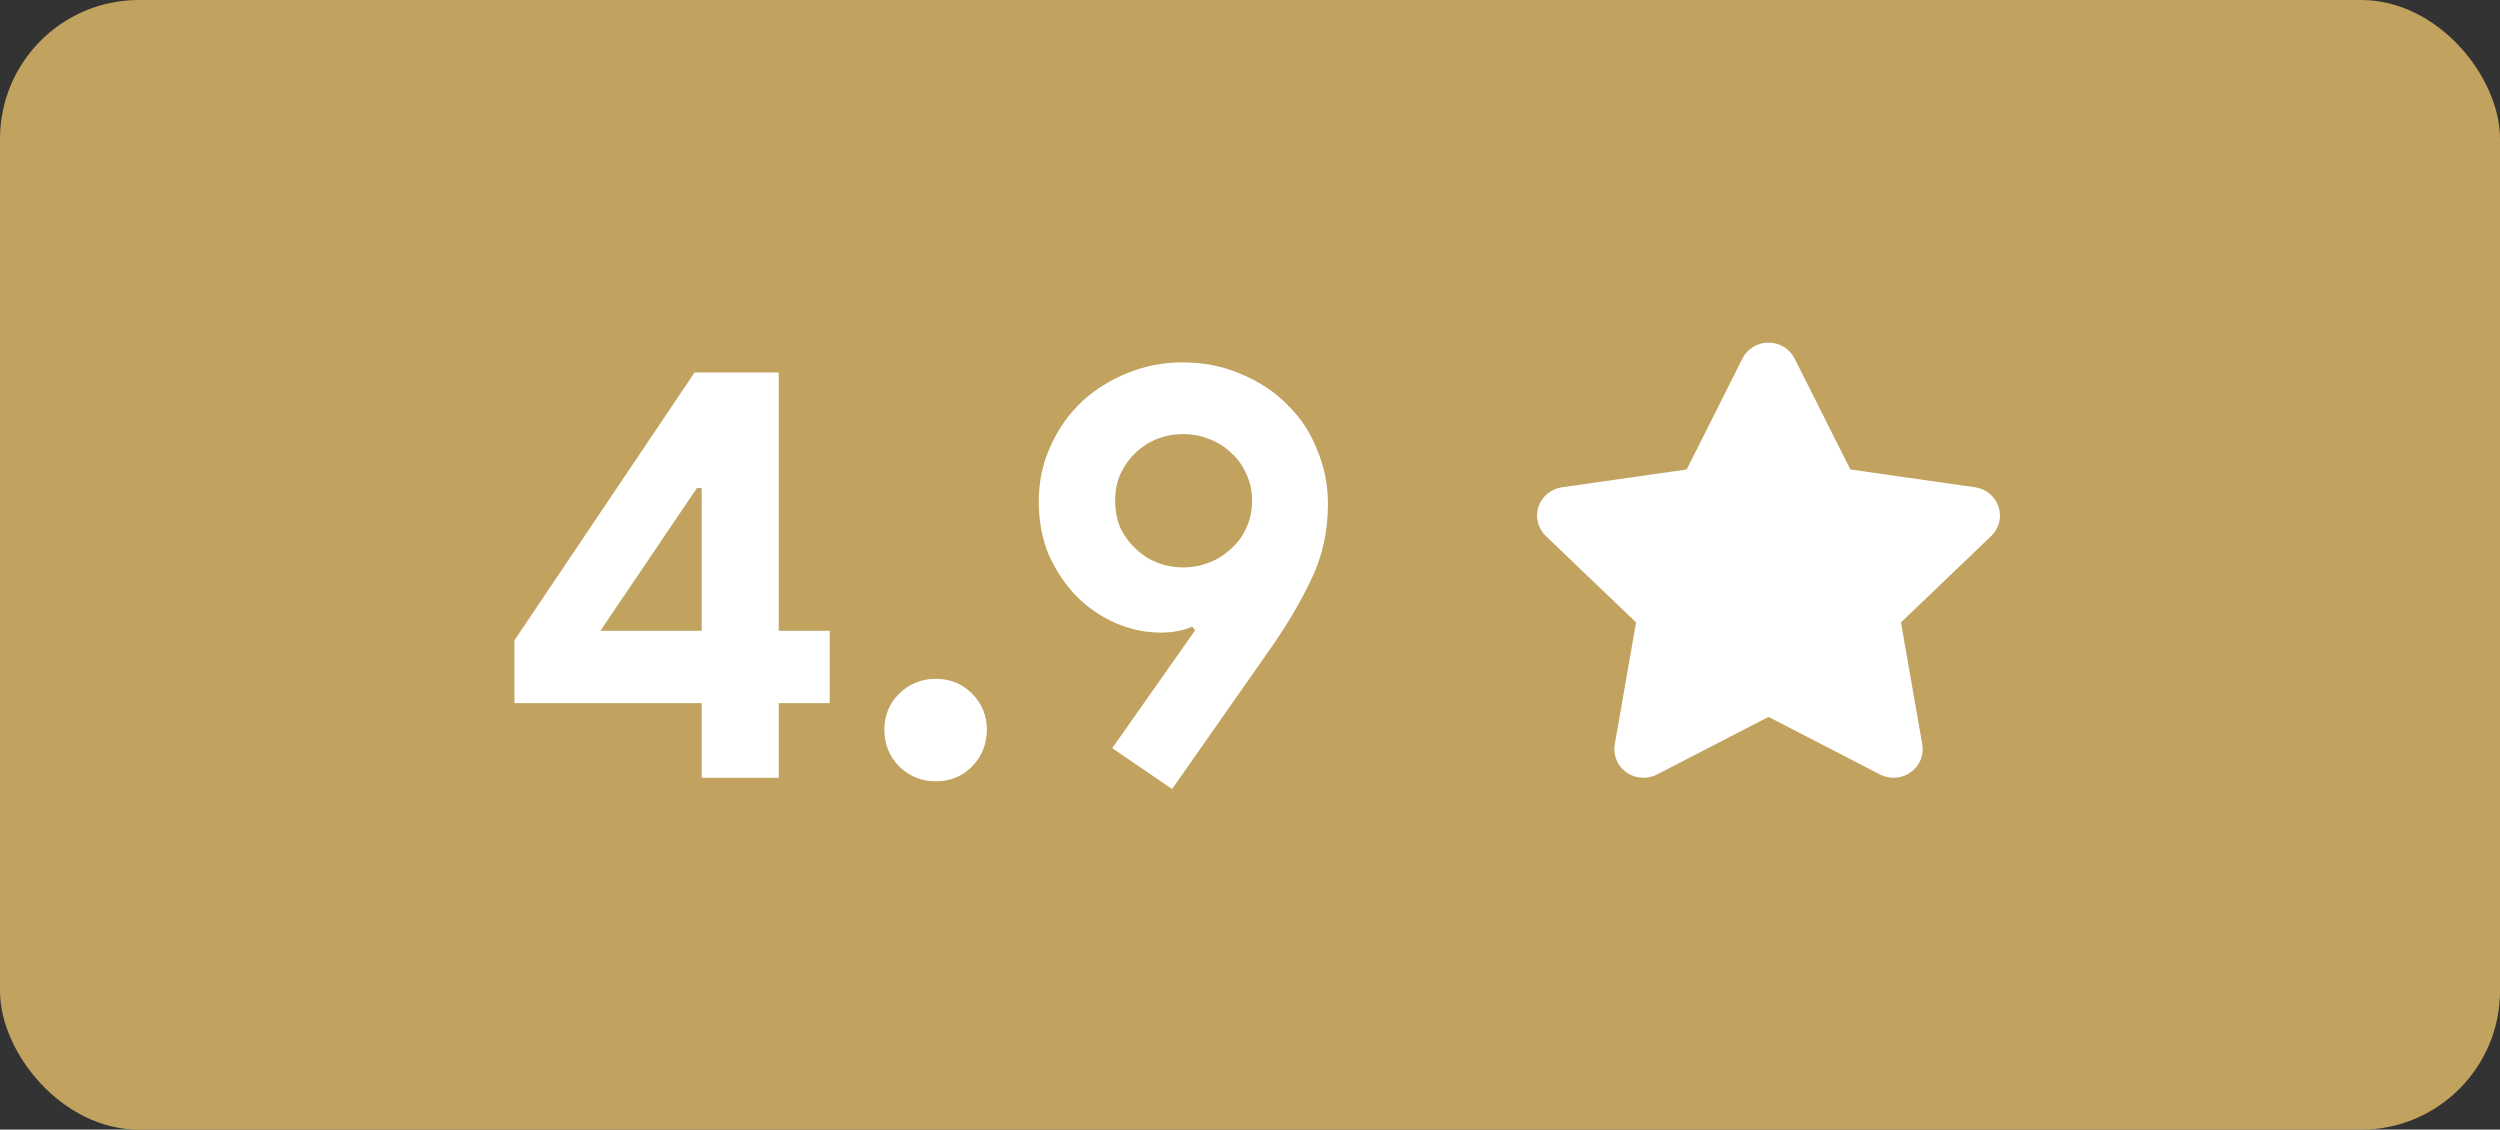 <svg xmlns="http://www.w3.org/2000/svg" width="270" height="122" viewBox="0 0 270 122" fill="none"><rect x="0" y="0" width="270" height="122" fill="#333333" stroke="none"/><rect width="270" height="122" rx="15" fill="#C1A25F"></rect><path d="M75.784 84V75.936H55.56V69.152L75.016 40.224H84.104V68.128H89.608V75.936H84.104V84H75.784ZM75.784 52.704H75.272L64.84 68.128H75.784V52.704ZM101.078 84.384C99.541 84.384 98.219 83.851 97.109 82.784C96.043 81.675 95.51 80.352 95.51 78.816C95.51 77.28 96.043 75.979 97.109 74.912C98.219 73.845 99.541 73.312 101.078 73.312C102.614 73.312 103.915 73.845 104.982 74.912C106.048 75.979 106.582 77.28 106.582 78.816C106.582 80.352 106.048 81.675 104.982 82.784C103.915 83.851 102.614 84.384 101.078 84.384ZM125.369 68.32C123.705 68.32 122.084 67.979 120.505 67.296C118.926 66.613 117.518 65.653 116.281 64.416C115.044 63.136 114.041 61.643 113.273 59.936C112.548 58.187 112.185 56.267 112.185 54.176C112.185 52 112.612 49.995 113.465 48.16C114.318 46.283 115.449 44.683 116.857 43.36C118.308 42.037 119.95 41.013 121.785 40.288C123.662 39.52 125.625 39.136 127.673 39.136C130.02 39.136 132.153 39.563 134.073 40.416C136.036 41.227 137.7 42.336 139.065 43.744C140.473 45.109 141.54 46.731 142.265 48.608C143.033 50.443 143.417 52.384 143.417 54.432C143.417 57.376 142.82 60.085 141.625 62.56C140.473 64.992 139.001 67.488 137.209 70.048L126.585 85.216L120.121 80.8L129.081 68.064L128.761 67.68C127.78 68.107 126.649 68.32 125.369 68.32ZM127.801 46.88C126.82 46.88 125.881 47.051 124.985 47.392C124.132 47.733 123.364 48.224 122.681 48.864C121.998 49.504 121.444 50.272 121.017 51.168C120.633 52.021 120.441 52.981 120.441 54.048C120.441 55.157 120.633 56.16 121.017 57.056C121.444 57.909 121.998 58.656 122.681 59.296C123.364 59.936 124.132 60.427 124.985 60.768C125.881 61.109 126.82 61.28 127.801 61.28C128.74 61.28 129.657 61.109 130.553 60.768C131.449 60.427 132.238 59.936 132.921 59.296C133.646 58.656 134.201 57.909 134.585 57.056C135.012 56.16 135.225 55.157 135.225 54.048C135.225 52.981 135.012 52.021 134.585 51.168C134.201 50.272 133.646 49.504 132.921 48.864C132.238 48.224 131.449 47.733 130.553 47.392C129.657 47.051 128.74 46.88 127.801 46.88Z" fill="white"></path><path d="M193.818 38.721L199.84 50.704L213.308 52.627C214.493 52.795 215.476 53.609 215.846 54.727C216.216 55.844 215.907 57.071 215.051 57.891L205.305 67.221L207.606 80.393C207.807 81.551 207.324 82.722 206.355 83.411C205.389 84.101 204.104 84.192 203.045 83.646L191 77.426L178.955 83.646C177.896 84.192 176.611 84.101 175.645 83.411C174.676 82.722 174.191 81.551 174.394 80.393L176.695 67.221L166.949 57.891C166.093 57.071 165.784 55.844 166.154 54.727C166.524 53.609 167.507 52.795 168.692 52.627L182.16 50.704L188.182 38.721C188.711 37.667 189.803 37 191 37C192.197 37 193.289 37.667 193.818 38.721Z" fill="white"></path></svg>